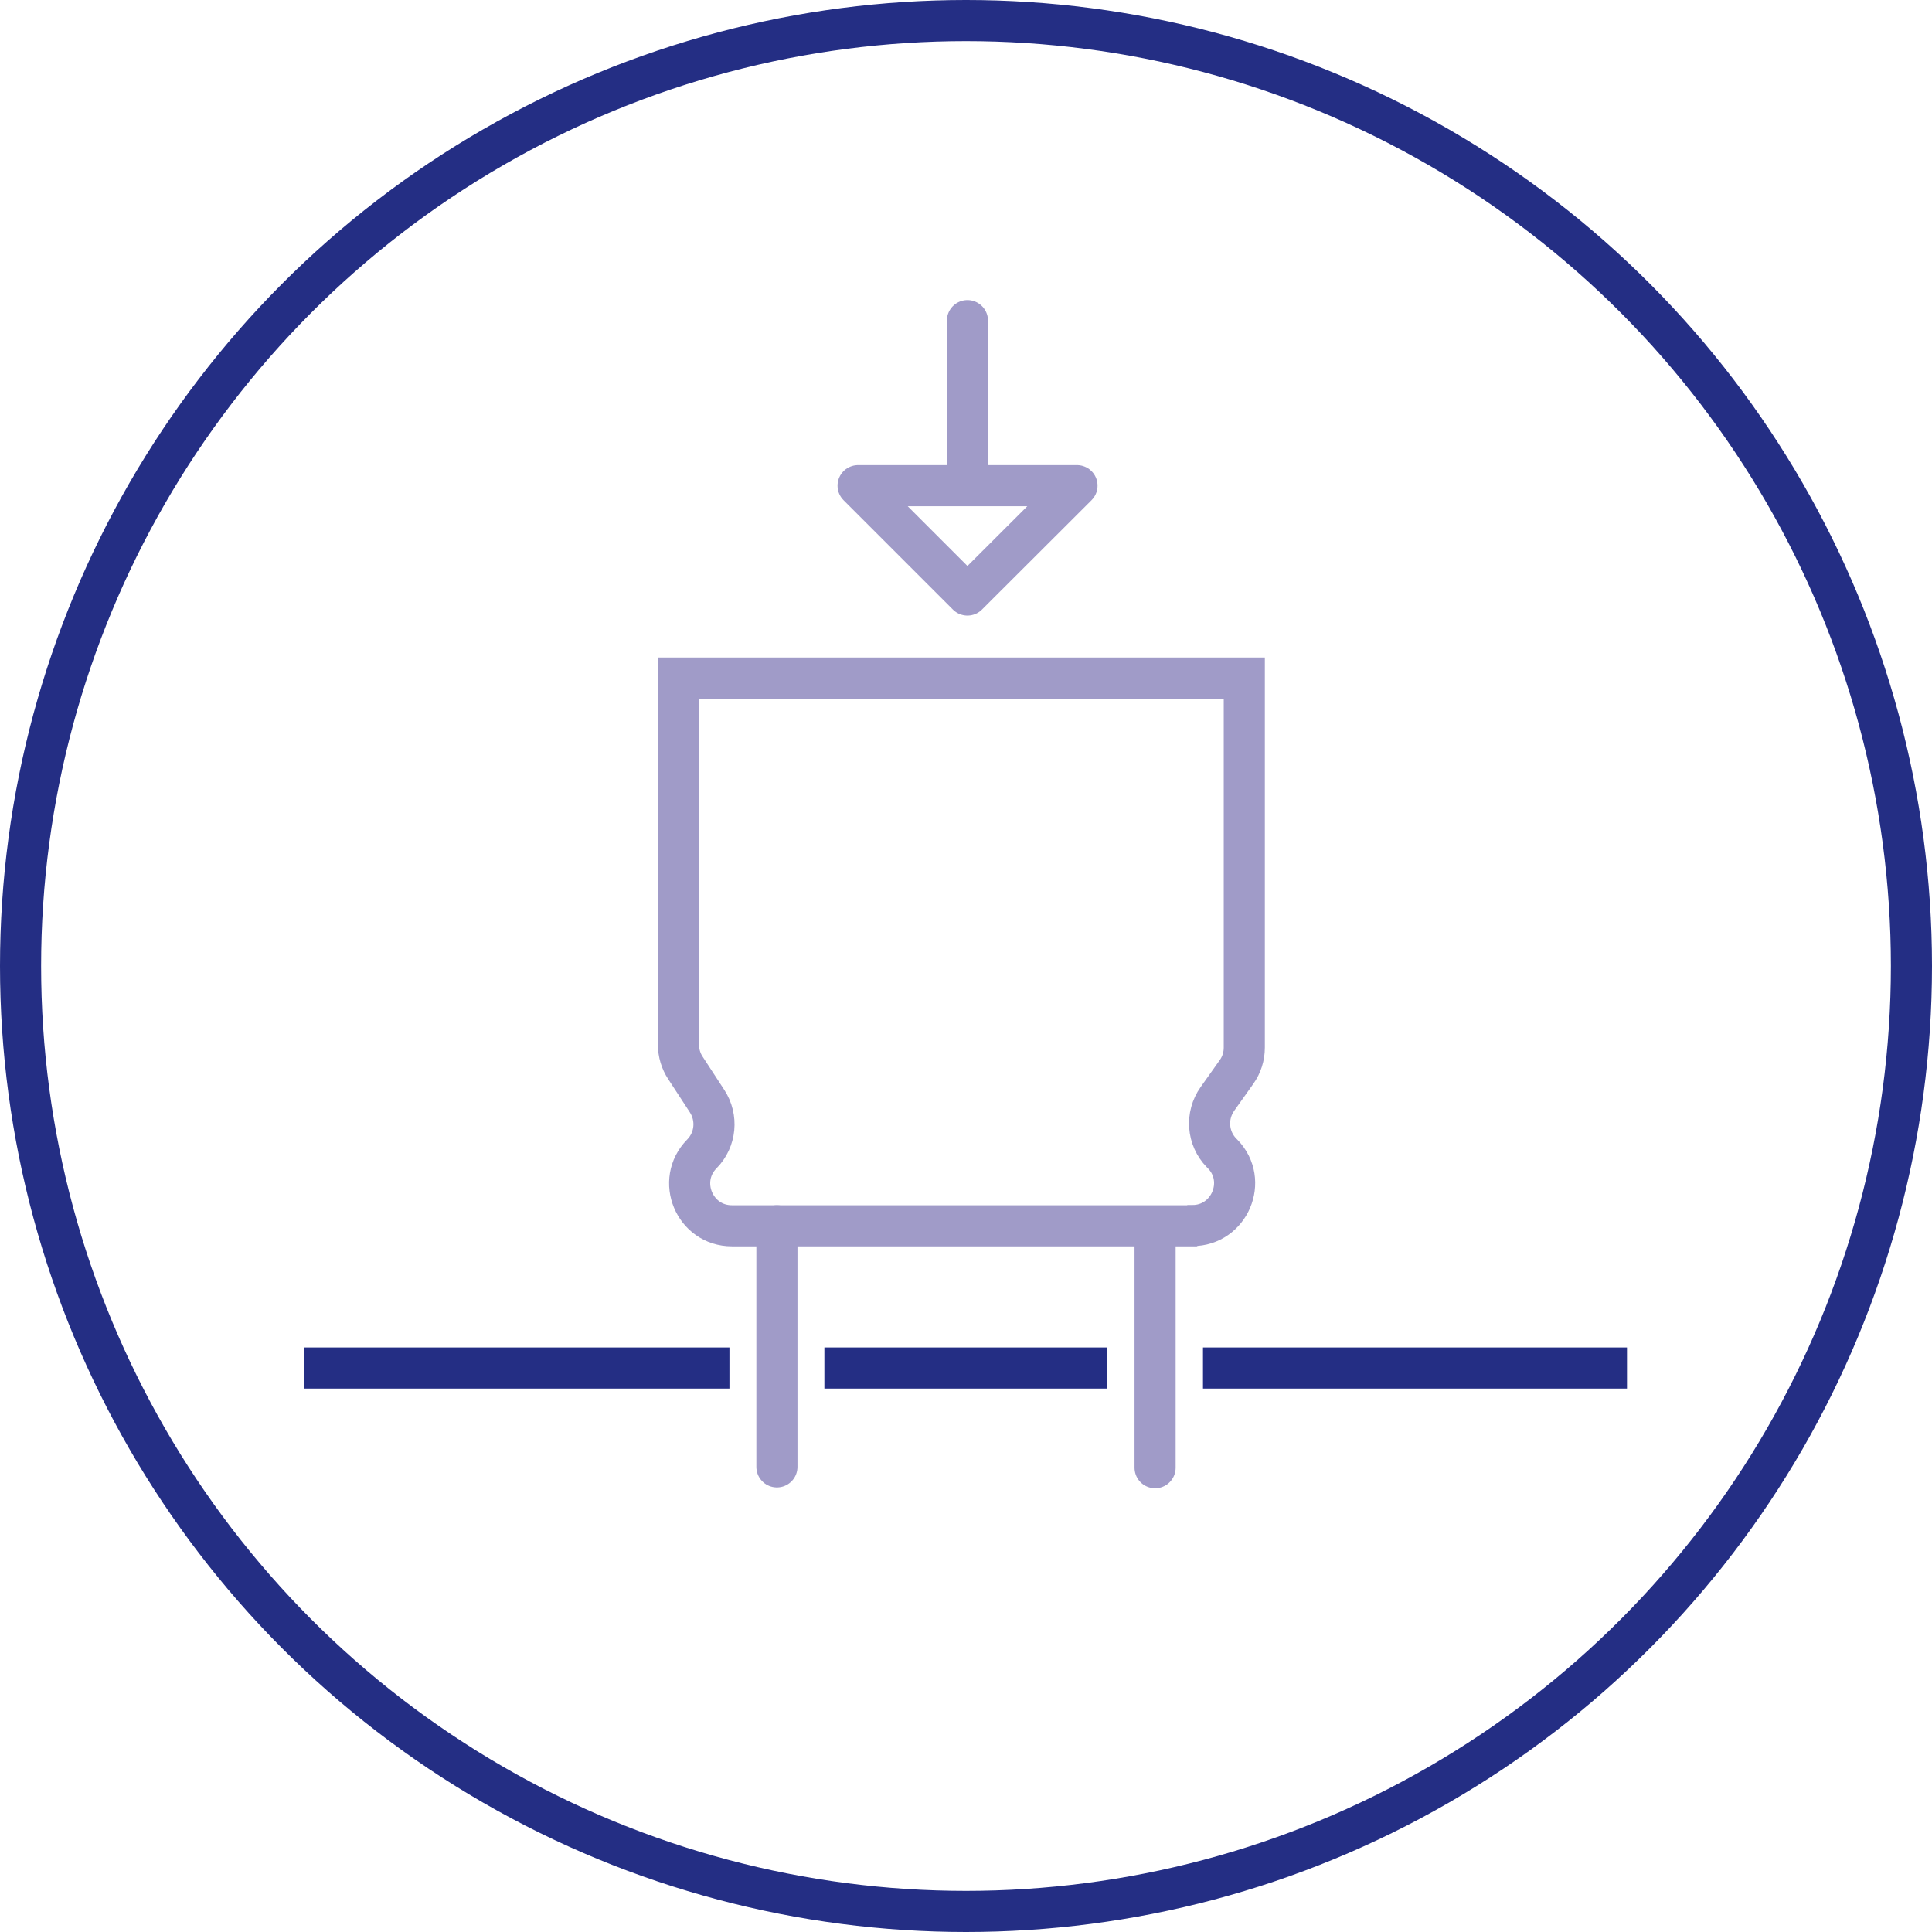 <?xml version="1.0" encoding="UTF-8"?>
<svg xmlns="http://www.w3.org/2000/svg" viewBox="0 0 94 94">
  <circle cx="47" cy="47" r="46" fill="none" stroke="#242e84" stroke-miterlimit="10" stroke-width="2"/>
  <polyline points="47.07 23.63 52.4 23.63 47.07 28.95 41.75 23.63 47.07 23.63 47.07 15.6" fill="none" stroke="#a09bc8" stroke-linecap="round" stroke-linejoin="round" stroke-width="2"/>
  <path d="m57.99,59.64h-22.38c-1.82,0-2.74-2.2-1.46-3.5h0c.68-.69.78-1.76.25-2.57l-1.05-1.61c-.22-.33-.34-.73-.34-1.13v-17.84h27.53v17.98c0,.43-.13.84-.38,1.19l-.93,1.31c-.57.81-.49,1.91.2,2.62l.06.06c1.26,1.3.33,3.48-1.48,3.48Z" fill="none" stroke="#a09bc8" stroke-miterlimit="10" stroke-width="2"/>
  <line x1="37.8" y1="59.64" x2="37.8" y2="71.37" fill="none" stroke="#a09bc8" stroke-linecap="round" stroke-miterlimit="10" stroke-width="2"/>
  <line x1="56.2" y1="59.68" x2="56.2" y2="71.41" fill="none" stroke="#a09bc8" stroke-linecap="round" stroke-miterlimit="10" stroke-width="2"/>
  <line x1="14.79" y1="66.56" x2="35.49" y2="66.56" fill="none" stroke="#242e84" stroke-miterlimit="10" stroke-width="2"/>
  <line x1="40.11" y1="66.56" x2="53.87" y2="66.56" fill="none" stroke="#242e84" stroke-miterlimit="10" stroke-width="2"/>
  <line x1="58.53" y1="66.56" x2="79.16" y2="66.56" fill="none" stroke="#242e84" stroke-miterlimit="10" stroke-width="2"/>
</svg>